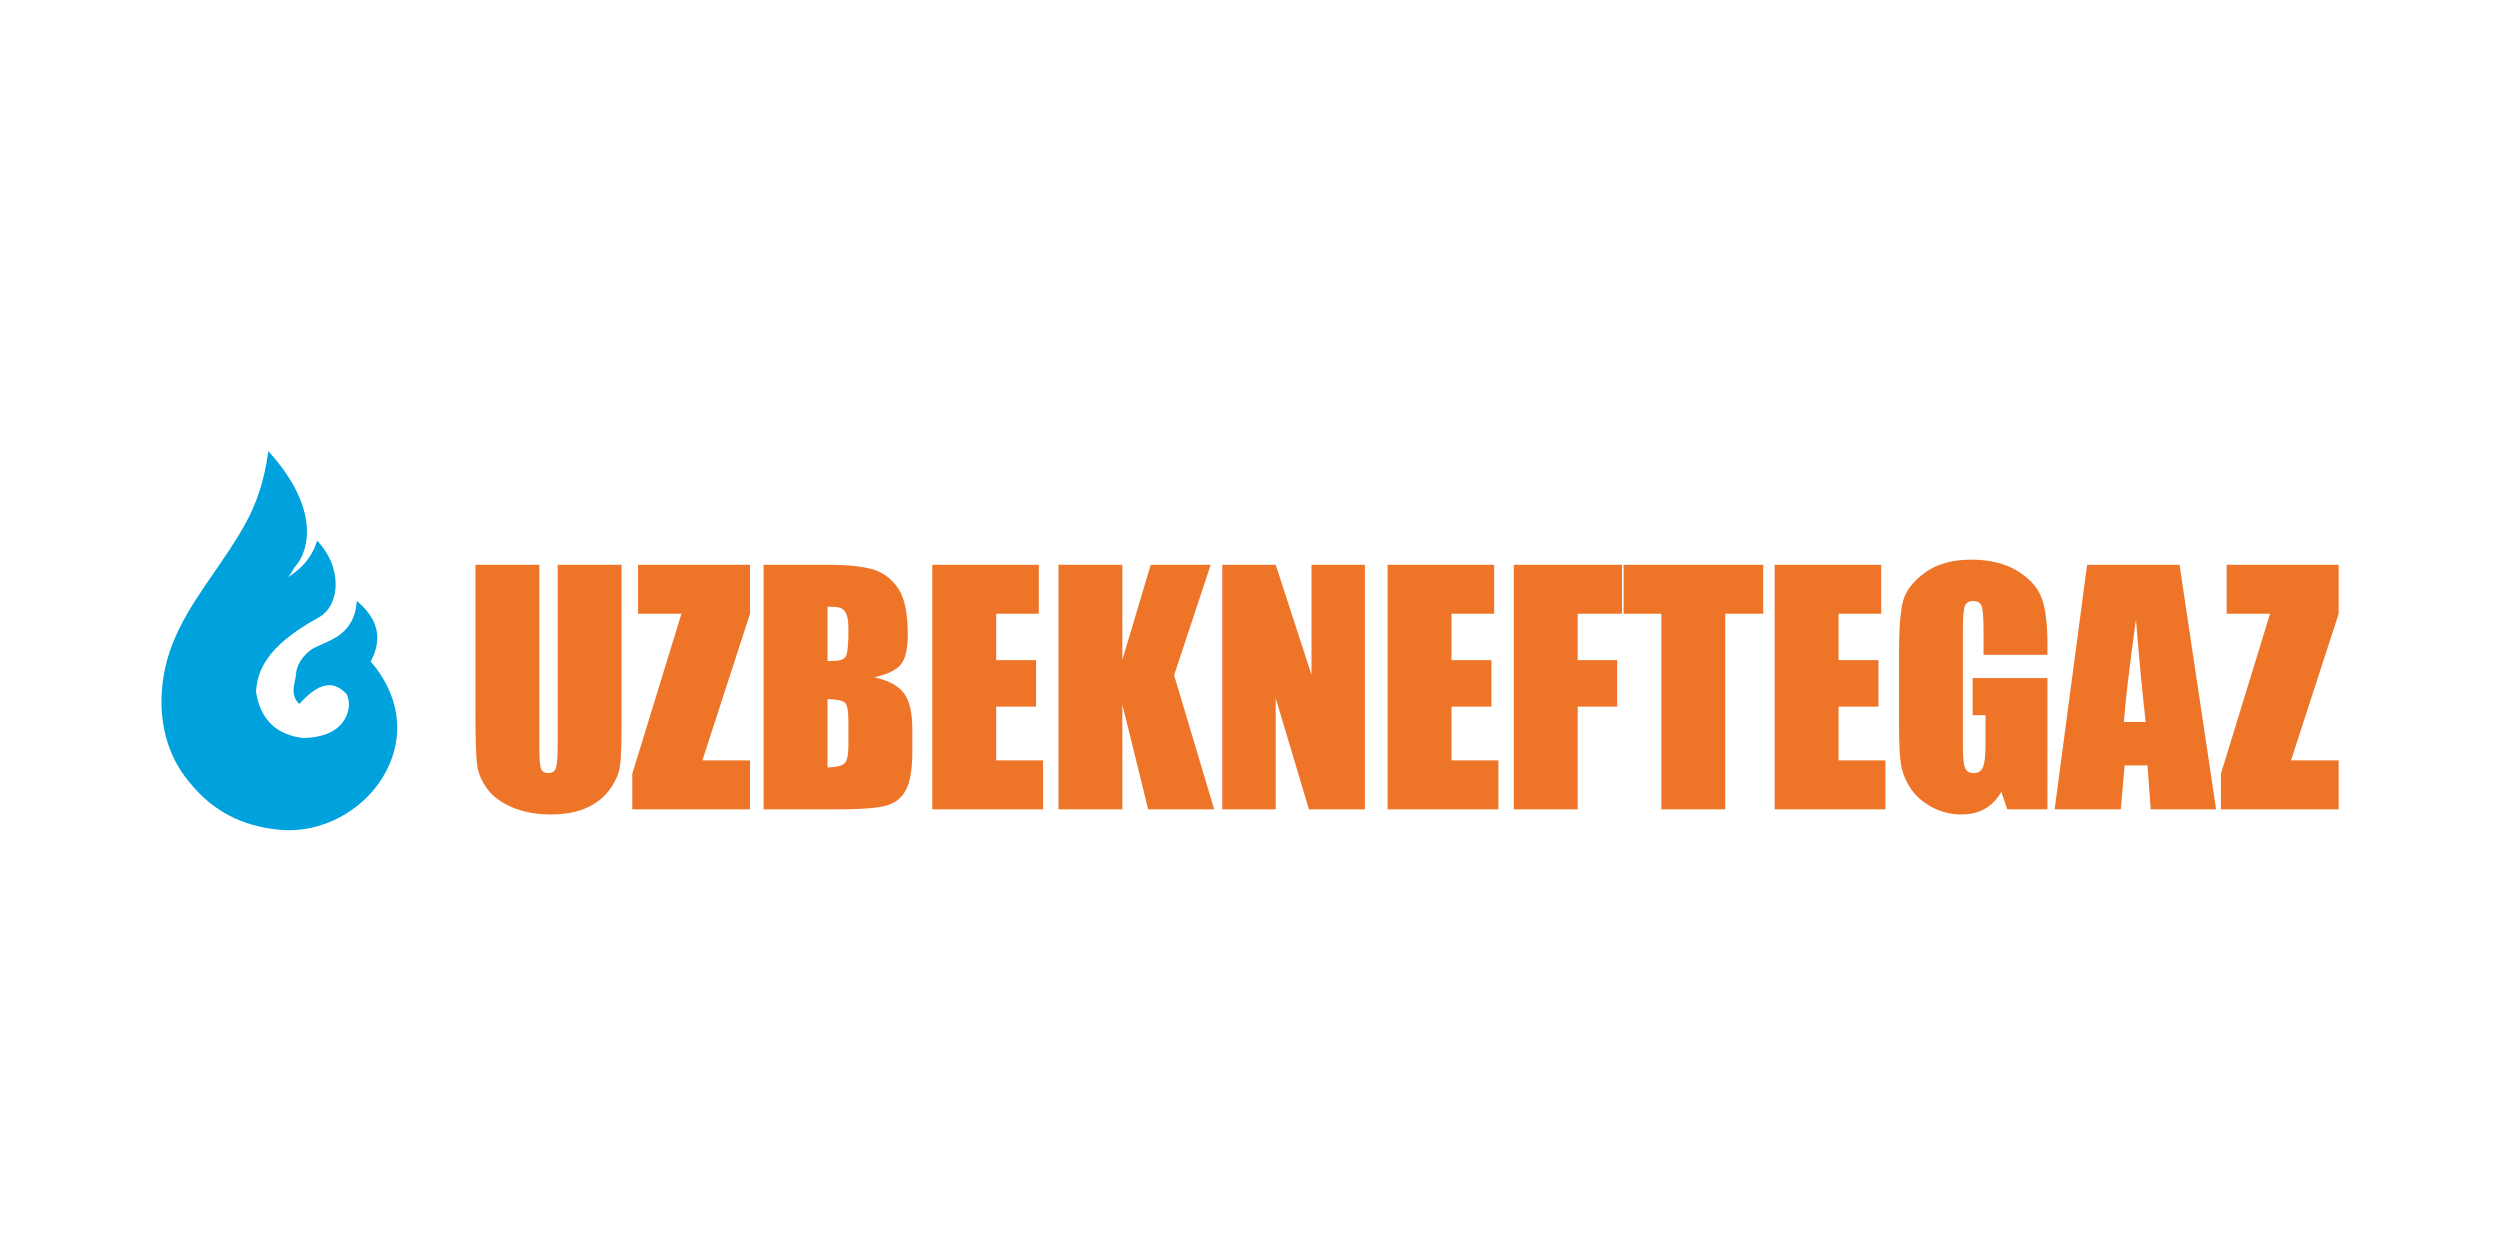 <?xml version="1.0" encoding="UTF-8"?> <svg xmlns="http://www.w3.org/2000/svg" width="250" height="126" viewBox="0 0 250 126" fill="none"><path d="M38.646 77.07C36.789 80.668 32.873 83.023 28.896 83.023C28.595 83.023 28.292 83.009 27.99 82.981C24.197 82.634 21.248 81.09 18.971 78.257C16.964 75.898 15.995 72.827 16.167 69.379C16.413 64.493 18.846 60.964 21.423 57.228C22.485 55.686 23.585 54.092 24.534 52.378C25.686 50.299 26.425 48.008 26.793 45.379L26.831 45.111L27.011 45.312C31.985 50.906 30.937 55.062 29.534 56.636C29.465 56.715 29.378 56.859 29.286 57.015C29.156 57.234 29.009 57.481 28.84 57.664C28.846 57.668 28.854 57.672 28.86 57.676C30.248 56.806 31.159 55.694 31.649 54.271L31.718 54.072L31.861 54.228C33.426 55.948 33.73 57.964 33.492 59.274C33.258 60.558 32.642 61.398 31.554 61.923C26.54 64.742 25.731 67.174 25.602 69.18C26.022 71.925 27.614 73.49 30.335 73.803C32.392 73.756 33.839 73.087 34.498 71.872C34.96 71.02 35.016 70.267 34.675 69.426C34.108 68.817 33.533 68.519 32.919 68.519H32.915C32.065 68.519 31.143 69.085 30.02 70.298L29.928 70.395L29.837 70.298C29.163 69.592 29.348 68.734 29.498 68.046C29.55 67.801 29.599 67.57 29.607 67.371C29.635 66.708 30.133 65.692 31.03 65.034C31.272 64.838 31.577 64.704 32.001 64.519C32.378 64.353 32.846 64.15 33.444 63.822C34.201 63.41 35.493 62.406 35.654 60.327L35.673 60.076L35.862 60.244C38.401 62.507 37.866 64.584 37.079 66.156C39.938 69.481 40.509 73.454 38.646 77.07Z" fill="#00A2DE"></path><path d="M62.157 56.479V72.822C62.157 74.674 62.097 75.978 61.975 76.734C61.854 77.479 61.495 78.249 60.898 79.045C60.301 79.83 59.512 80.429 58.531 80.842C57.559 81.245 56.411 81.446 55.086 81.446C53.619 81.446 52.324 81.204 51.201 80.721C50.078 80.238 49.239 79.609 48.682 78.833C48.126 78.058 47.797 77.242 47.696 76.386C47.595 75.52 47.544 73.708 47.544 70.949V56.479H53.933V74.815C53.933 75.883 53.988 76.567 54.099 76.869C54.221 77.162 54.459 77.308 54.813 77.308C55.217 77.308 55.475 77.146 55.587 76.824C55.708 76.492 55.769 75.716 55.769 74.498V56.479H62.157ZM75.003 56.479V61.373L70.238 76.039H75.003V80.932H63.227V77.383L68.144 61.373H63.804V56.479H75.003ZM76.362 56.479H82.735C84.748 56.479 86.271 56.635 87.303 56.947C88.345 57.259 89.184 57.894 89.822 58.85C90.459 59.797 90.778 61.327 90.778 63.442C90.778 64.872 90.55 65.869 90.095 66.433C89.65 66.996 88.765 67.43 87.439 67.732C88.916 68.064 89.918 68.618 90.444 69.393C90.97 70.158 91.233 71.336 91.233 72.927V75.193C91.233 76.844 91.041 78.068 90.656 78.863C90.282 79.659 89.68 80.203 88.851 80.495C88.021 80.787 86.322 80.932 83.752 80.932H76.362V56.479ZM82.75 60.663V66.1C83.023 66.09 83.236 66.085 83.388 66.085C84.015 66.085 84.415 65.934 84.587 65.632C84.758 65.32 84.844 64.439 84.844 62.989C84.844 62.224 84.774 61.69 84.632 61.388C84.49 61.076 84.303 60.879 84.07 60.799C83.848 60.718 83.408 60.673 82.75 60.663ZM82.75 69.906V76.749C83.651 76.718 84.222 76.577 84.465 76.326C84.718 76.074 84.844 75.455 84.844 74.468V72.187C84.844 71.14 84.733 70.506 84.511 70.284C84.288 70.063 83.701 69.937 82.75 69.906ZM93.229 56.479H103.882V61.373H99.618V66.01H103.609V70.662H99.618V76.039H104.307V80.932H93.229V56.479ZM121.068 56.479L117.41 67.52L121.417 80.932H114.816L112.236 70.45V80.932H105.847V56.479H112.236V65.979L115.074 56.479H121.068ZM136.493 56.479V80.932H130.894L127.57 69.816V80.932H122.229V56.479H127.57L131.152 67.49V56.479H136.493ZM138.762 56.479H149.415V61.373H145.151V66.01H149.142V70.662H145.151V76.039H149.84V80.932H138.762V56.479ZM151.38 56.479H162.2V61.373H157.769V66.01H161.715V70.662H157.769V80.932H151.38V56.479ZM176.321 56.479V61.373H172.527V80.932H166.138V61.373H162.36V56.479H176.321ZM177.467 56.479H188.12V61.373H183.855V66.01H187.846V70.662H183.855V76.039H188.544V80.932H177.467V56.479ZM204.744 65.481H198.355V63.261C198.355 61.861 198.295 60.985 198.173 60.633C198.052 60.28 197.763 60.104 197.308 60.104C196.914 60.104 196.646 60.255 196.504 60.557C196.362 60.859 196.291 61.635 196.291 62.883V74.619C196.291 75.716 196.362 76.442 196.504 76.794C196.646 77.136 196.929 77.308 197.354 77.308C197.819 77.308 198.133 77.111 198.295 76.718C198.466 76.326 198.553 75.56 198.553 74.423V71.523H197.263V67.807H204.744V80.932H200.723L200.131 79.18C199.696 79.936 199.145 80.505 198.477 80.887C197.819 81.26 197.04 81.446 196.14 81.446C195.068 81.446 194.061 81.189 193.12 80.676C192.189 80.152 191.481 79.508 190.995 78.743C190.51 77.977 190.206 77.177 190.085 76.341C189.964 75.495 189.903 74.231 189.903 72.55V65.285C189.903 62.949 190.029 61.252 190.282 60.194C190.535 59.137 191.258 58.17 192.452 57.294C193.656 56.408 195.209 55.965 197.111 55.965C198.983 55.965 200.536 56.348 201.77 57.113C203.004 57.879 203.808 58.79 204.182 59.847C204.557 60.894 204.744 62.42 204.744 64.424V65.481ZM217.954 56.479L221.611 80.932H215.071L214.752 76.537H212.461L212.081 80.932H205.465L208.712 56.479H217.954ZM214.57 72.202C214.246 69.433 213.923 66.015 213.599 61.947C212.951 66.619 212.547 70.037 212.385 72.202H214.57ZM233.866 56.479V61.373L229.101 76.039H233.866V80.932H222.09V77.383L227.006 61.373H222.666V56.479H233.866Z" fill="#EE7427"></path></svg> 